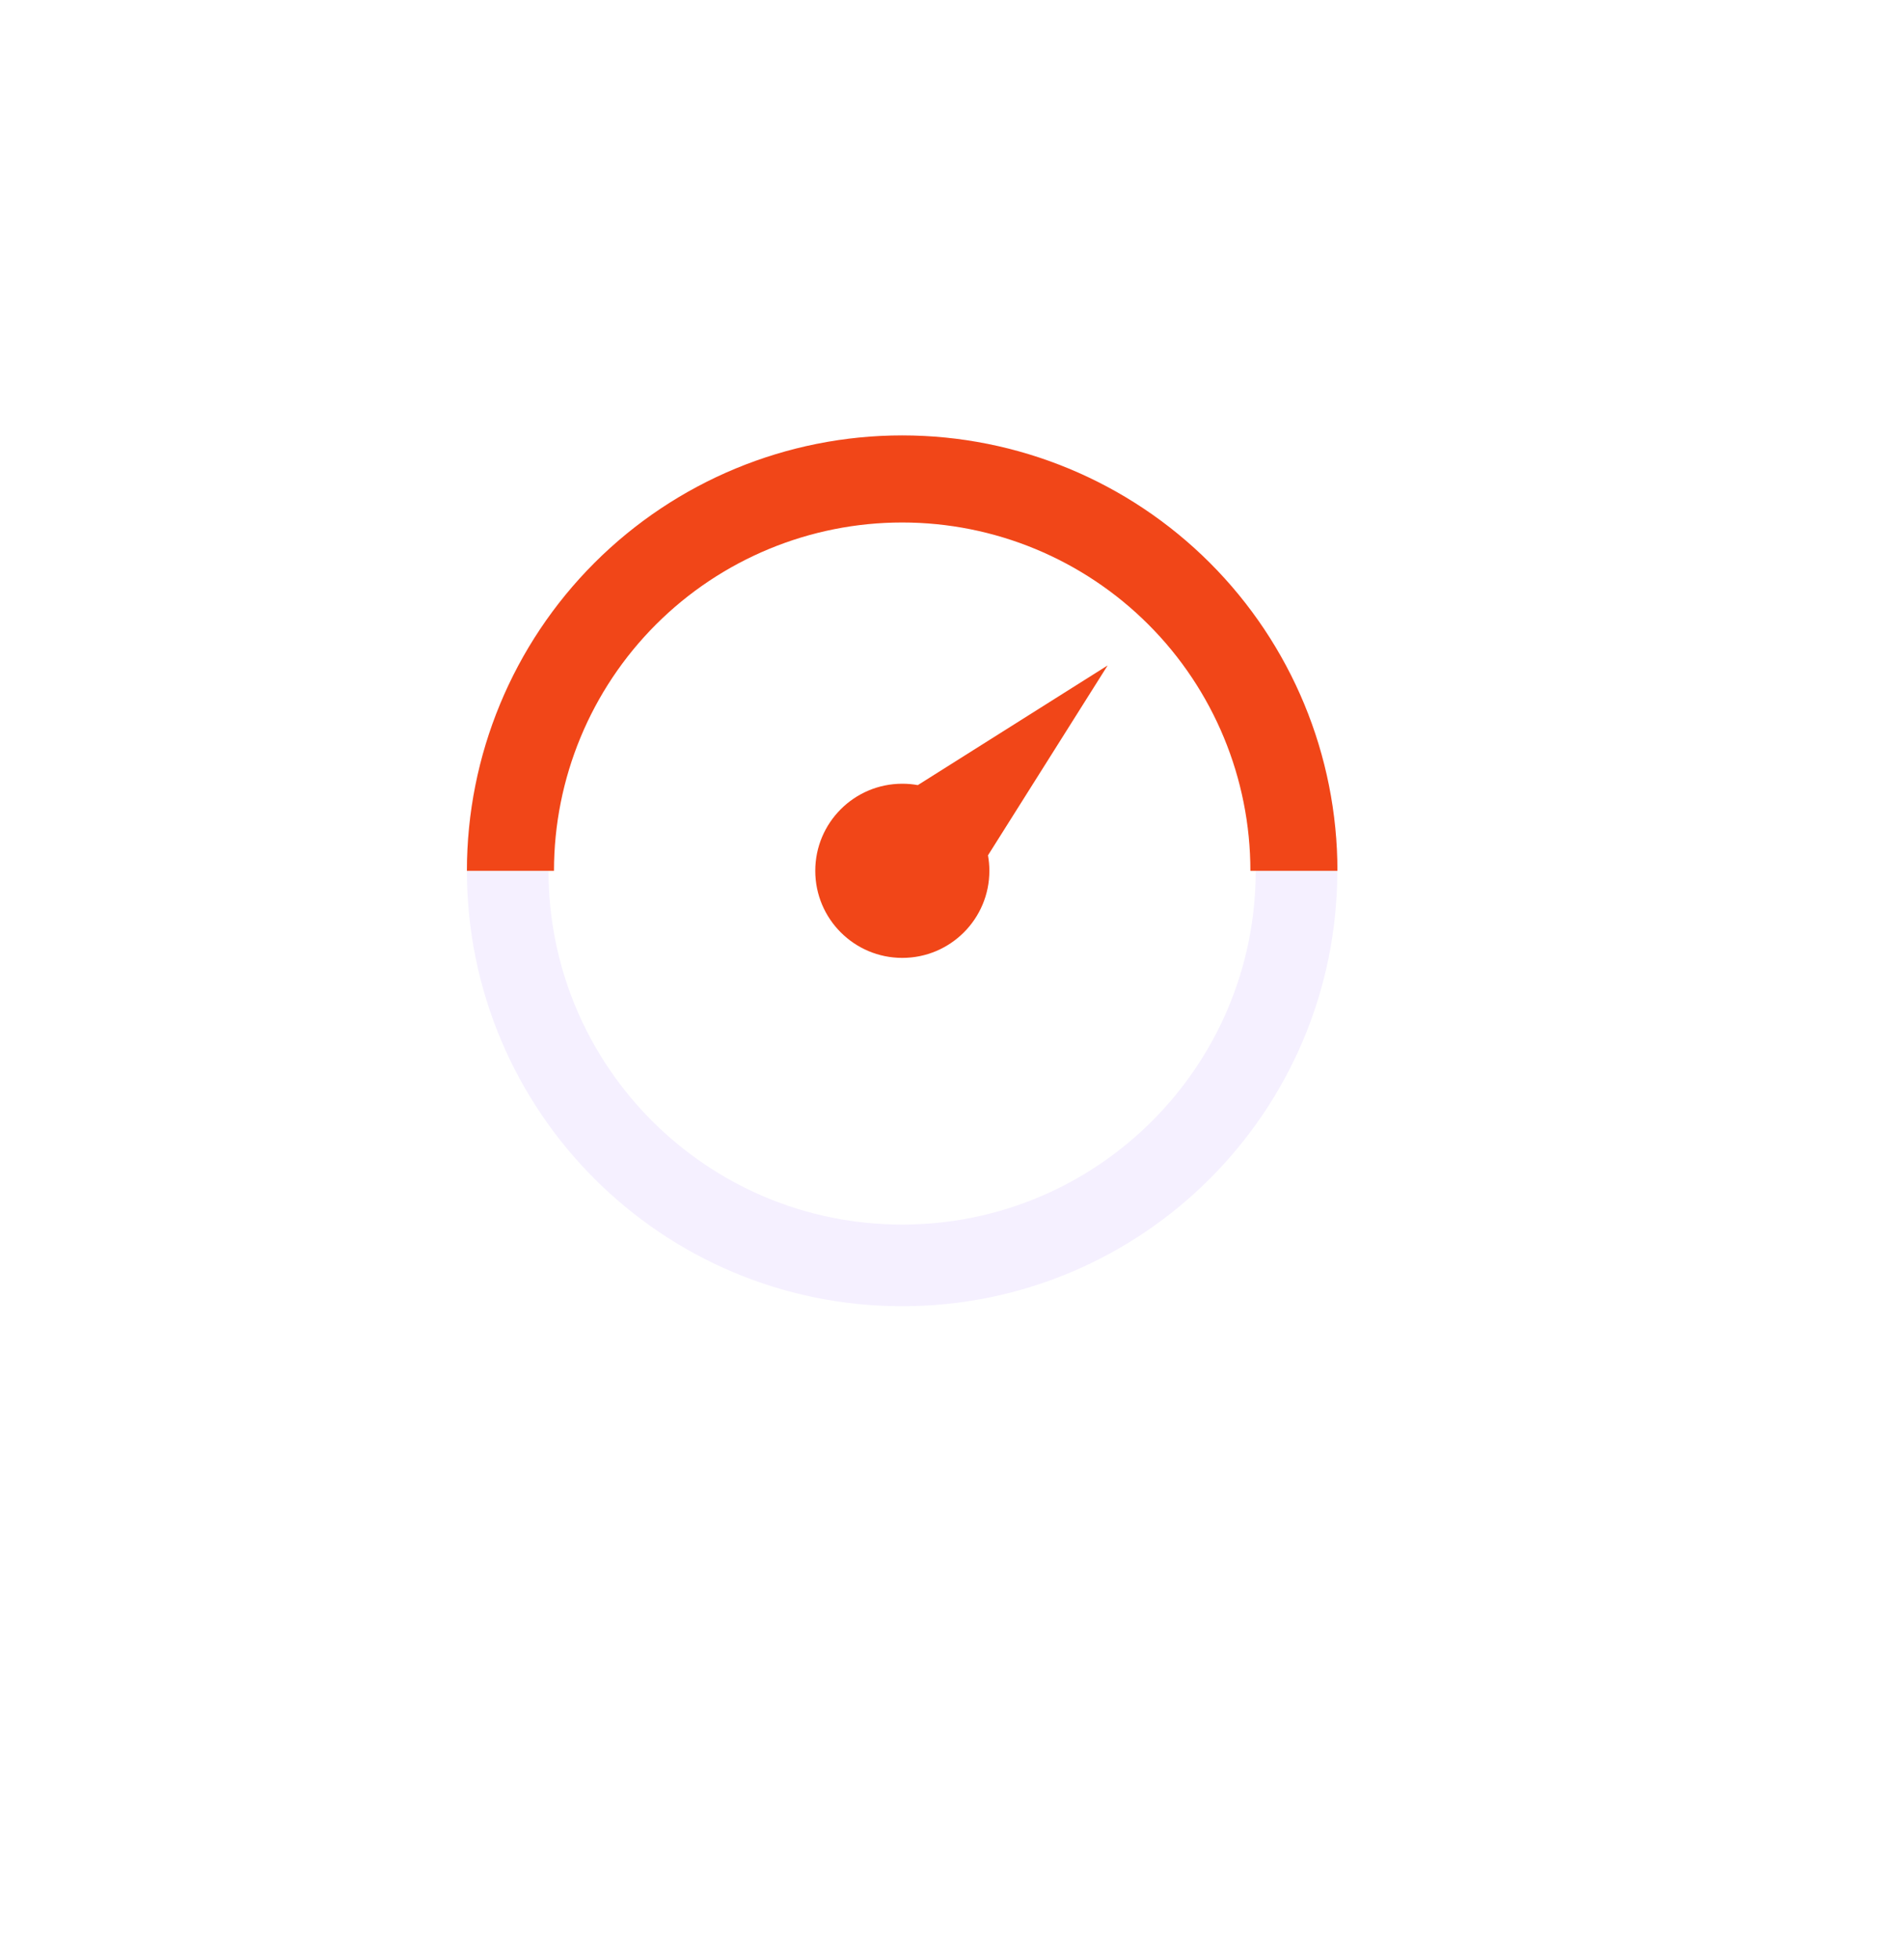 <svg width="70" height="72" viewBox="0 0 70 72" fill="none" xmlns="http://www.w3.org/2000/svg">
<g filter="url(#filter0_d_31_1225)">
<circle cx="33.666" cy="32" r="32" fill="white"/>
</g>
<path d="M47.666 32C47.666 40.008 41.175 46.5 33.166 46.5C25.158 46.5 18.666 40.008 18.666 32C18.666 23.992 25.158 17.5 33.166 17.5C41.175 17.5 47.666 23.992 47.666 32Z" stroke="#F5F0FF" stroke-width="3"/>
<path fill-rule="evenodd" clip-rule="evenodd" d="M33.168 19.2C29.773 19.2 26.517 20.549 24.116 22.949C21.716 25.349 20.367 28.605 20.367 32H17.166C17.166 27.756 18.852 23.687 21.853 20.686C24.854 17.686 28.924 16 33.168 16C37.412 16 41.482 17.686 44.483 20.686C47.484 23.687 49.17 27.756 49.17 32L45.97 32C45.97 28.605 44.621 25.349 42.22 22.949C39.819 20.549 36.563 19.2 33.168 19.2Z" fill="#F14618"/>
<path fill-rule="evenodd" clip-rule="evenodd" d="M36.323 31.431C36.356 31.616 36.374 31.806 36.374 32C36.374 33.767 34.941 35.2 33.173 35.2C31.406 35.2 29.973 33.767 29.973 32C29.973 30.233 31.406 28.8 33.173 28.8C33.368 28.8 33.558 28.817 33.743 28.851L40.722 24.453L36.323 31.431Z" fill="#F14618"/>
<defs>
<filter id="filter0_d_31_1225" x="-2.333" y="0" width="72" height="72" filterUnits="userSpaceOnUse" color-interpolation-filters="sRGB">
<feFlood flood-opacity="0" result="BackgroundImageFix"/>
<feColorMatrix in="SourceAlpha" type="matrix" values="0 0 0 0 0 0 0 0 0 0 0 0 0 0 0 0 0 0 127 0" result="hardAlpha"/>
<feOffset dy="4"/>
<feGaussianBlur stdDeviation="2"/>
<feComposite in2="hardAlpha" operator="out"/>
<feColorMatrix type="matrix" values="0 0 0 0 0 0 0 0 0 0 0 0 0 0 0 0 0 0 0.06 0"/>
<feBlend mode="normal" in2="BackgroundImageFix" result="effect1_dropShadow_31_1225"/>
<feBlend mode="normal" in="SourceGraphic" in2="effect1_dropShadow_31_1225" result="shape"/>
</filter>
</defs>
</svg>
